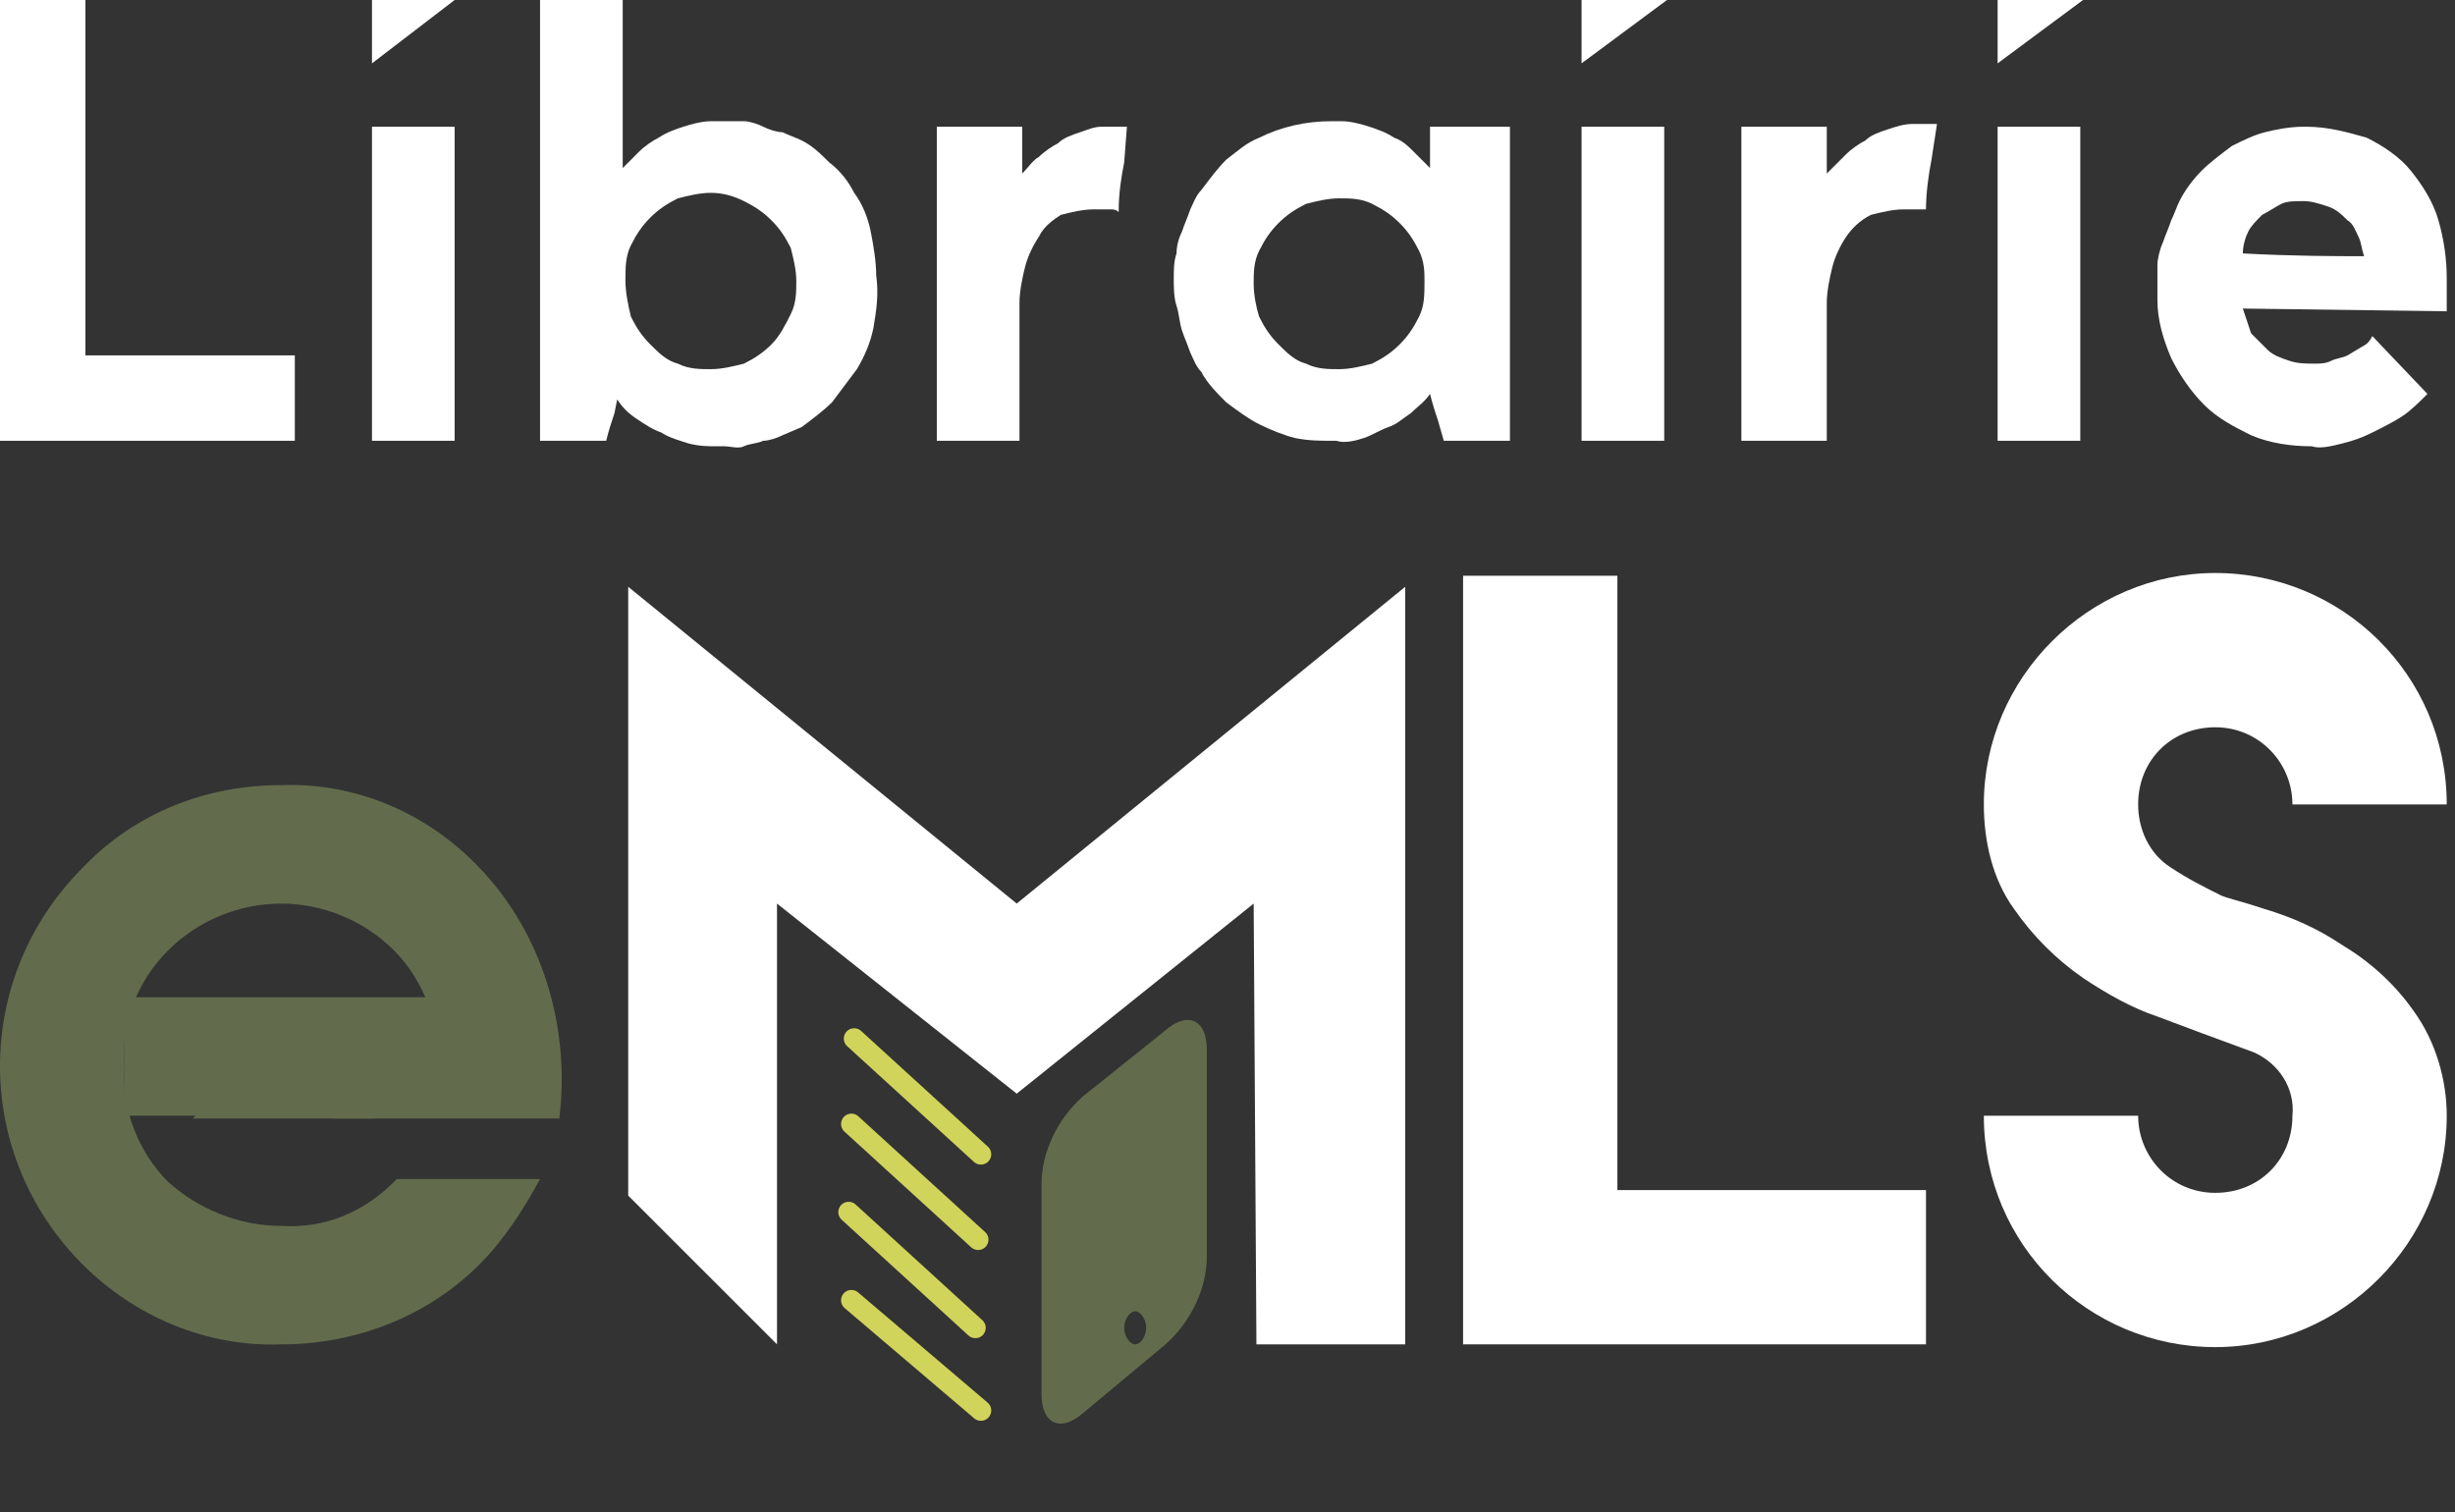 <?xml version="1.0" encoding="utf-8"?>
<!-- Generator: Adobe Illustrator 26.0.2, SVG Export Plug-In . SVG Version: 6.00 Build 0)  -->
<svg version="1.1" id="Calque_1" xmlns="http://www.w3.org/2000/svg" xmlns:xlink="http://www.w3.org/1999/xlink" x="0px" y="0px"
	 viewBox="0 0 89.1 54.9" style="enable-background:new 0 0 89.1 54.9;" xml:space="preserve">
<rect x="0" y="0" width="89.1" height="54.9" fill="#333333" stroke="none"/>
<style type="text/css">
	.st0{fill:#FFFFFF;}
	.st1{fill:#626C4C;}
	.st2{fill:none;stroke:#D1D45B;stroke-width:0.75;stroke-linecap:round;stroke-linejoin:round;}
</style>
<g id="Calque_2_00000021819249027508981030000009517809838587400379_">
	<g id="Calque_1-2">
		<path class="st0" d="M58.7,20.9v22.3h11.2v5.6H53.1V20.9H58.7z"/>
		<path class="st0" d="M78.3,36.9c-0.9-0.3-1.8-0.8-2.7-1.4c-1-0.7-1.8-1.5-2.5-2.5c-0.8-1.1-1.1-2.5-1.1-3.8c0-4.6,3.8-8.4,8.4-8.4
			c4.6,0,8.4,3.7,8.4,8.4h-5.6c0-1.5-1.2-2.8-2.8-2.8s-2.8,1.2-2.8,2.8c0,0.9,0.4,1.8,1.2,2.3c0.6,0.4,1.2,0.7,1.8,1
			c0.2,0.1,0.7,0.2,1.6,0.5c1,0.3,1.9,0.7,2.8,1.3c1,0.6,1.9,1.4,2.6,2.4c0.8,1.1,1.2,2.5,1.2,3.8c0,4.6-3.8,8.4-8.4,8.4
			c-4.6,0-8.4-3.7-8.4-8.4h5.6c0,1.5,1.2,2.8,2.8,2.8s2.8-1.2,2.8-2.8c0.1-1-0.5-1.9-1.4-2.3l-1.9-0.7L78.3,36.9z"/>
		<path class="st1" d="M39.3,39.8c-0.9,0.8-1.5,2-1.5,3.2v7.6c0,1.1,0.7,1.4,1.5,0.7l3-2.5c0.9-0.8,1.5-2,1.5-3.2v-7.5
			c0-1.1-0.7-1.4-1.5-0.7L39.3,39.8z M41.2,48.8c-0.2,0-0.4-0.3-0.4-0.6s0.2-0.6,0.4-0.6s0.4,0.3,0.4,0.6S41.4,48.8,41.2,48.8
			L41.2,48.8z"/>
		<line class="st2" x1="31" y1="37.7" x2="35.6" y2="41.9"/>
		<line class="st2" x1="30.9" y1="40.8" x2="35.5" y2="45"/>
		<line class="st2" x1="30.8" y1="44" x2="35.4" y2="48.2"/>
		<line class="st2" x1="30.9" y1="47.2" x2="35.6" y2="51.2"/>
		<polygon class="st0" points="36.9,32.8 22.8,21.3 22.8,43.4 28.2,48.8 28.2,48.8 28.2,32.8 36.9,39.7 45.5,32.8 45.6,48.8 
			51,48.8 51,21.3 		"/>
		<polygon class="st1" points="11,36.6 7,40.6 13.6,40.6 13.6,36.6 		"/>
		<path class="st1" d="M17.4,31.5c-1.9-2-4.5-3.1-7.2-3c-2.7,0-5.3,1-7.2,3c-4,4-4,10.4,0,14.4c0,0,0,0,0,0c1.9,1.9,4.5,3,7.2,2.9
			c2.7,0,5.3-1,7.2-2.9c0.9-0.9,1.6-2,2.2-3.1h-5.2c0,0-0.1,0.1-0.1,0.1c-1.1,1.1-2.5,1.7-4.1,1.6c-1.5,0-3-0.6-4.1-1.6
			c-1.1-1.1-1.7-2.7-1.6-4.2c-0.1-1.6,0.5-3.1,1.6-4.2c1.1-1.1,2.6-1.7,4.1-1.7c1.5,0,3,0.6,4.1,1.7c0.6,0.6,1,1.3,1.3,2.1h-3.5v4
			h8.2C20.7,37.3,19.7,33.9,17.4,31.5z"/>
		<path class="st0" d="M13.5,4.6h3V16h-3V4.6z"/>
		<path class="st0" d="M31.7,11.9c-0.1,0.5-0.3,1-0.6,1.5c-0.3,0.4-0.6,0.8-0.9,1.2c-0.3,0.3-0.7,0.6-1.1,0.9l-0.7,0.3
			c-0.2,0.1-0.5,0.2-0.7,0.2c-0.2,0.1-0.5,0.1-0.7,0.2s-0.5,0-0.7,0H26c-0.3,0-0.6,0-1-0.1c-0.3-0.1-0.7-0.2-1-0.4
			c-0.3-0.1-0.6-0.3-0.9-0.5c-0.3-0.2-0.5-0.4-0.7-0.7L22.3,15c-0.1,0.3-0.2,0.6-0.3,1h-2.4V0h3v6.1c0.2-0.2,0.4-0.4,0.6-0.6
			c0.2-0.2,0.5-0.4,0.7-0.5c0.3-0.2,0.6-0.3,0.9-0.4c0.3-0.1,0.7-0.2,1-0.2H26c0,0,0.1,0,0.1,0h0.2c0.2,0,0.5,0,0.7,0
			s0.5,0.1,0.7,0.2s0.5,0.2,0.7,0.2c0.2,0.1,0.5,0.2,0.7,0.3c0.4,0.2,0.7,0.5,1,0.8c0.4,0.3,0.7,0.7,0.9,1.1
			c0.3,0.4,0.5,0.9,0.6,1.4c0.1,0.5,0.2,1.1,0.2,1.6C31.9,10.7,31.8,11.3,31.7,11.9z M28.7,9c-0.2-0.4-0.4-0.7-0.7-1
			c-0.3-0.3-0.6-0.5-1-0.7C26.6,7.1,26.2,7,25.8,7c-0.4,0-0.8,0.1-1.2,0.2c-0.4,0.2-0.7,0.4-1,0.7c-0.3,0.3-0.5,0.6-0.7,1
			c-0.2,0.4-0.2,0.8-0.2,1.3c0,0.4,0.1,0.9,0.2,1.3c0.2,0.4,0.4,0.7,0.7,1c0.3,0.3,0.6,0.6,1,0.7c0.4,0.2,0.8,0.2,1.2,0.2
			c0.4,0,0.8-0.1,1.2-0.2c0.4-0.2,0.7-0.4,1-0.7c0.3-0.3,0.5-0.7,0.7-1.1c0.2-0.4,0.2-0.8,0.2-1.2C28.9,9.8,28.8,9.4,28.7,9z"/>
		<path class="st0" d="M40.3,7.6h-0.2c-0.1,0-0.1,0-0.2,0c-0.1,0-0.1,0-0.2,0c-0.4,0-0.8,0.1-1.2,0.2c-0.3,0.2-0.6,0.4-0.8,0.8
			c-0.2,0.3-0.4,0.7-0.5,1.1c-0.1,0.4-0.2,0.9-0.2,1.3v5H34v-4.7c0-1.9,0-4.1,0-6.7h3.1v1.7c0.2-0.2,0.4-0.5,0.6-0.6
			c0.2-0.2,0.5-0.4,0.7-0.5c0.2-0.2,0.5-0.3,0.8-0.4c0.3-0.1,0.5-0.2,0.8-0.2c0,0,0.1,0,0.1,0h0.7c0,0,0.1,0,0.1,0l-0.1,1.3
			c-0.1,0.5-0.2,1.1-0.2,1.8C40.5,7.6,40.4,7.6,40.3,7.6z"/>
		<path class="st0" d="M54.8,4.6V16h-2.4l-0.2-0.7c-0.1-0.3-0.2-0.6-0.3-1c-0.2,0.3-0.5,0.5-0.7,0.7c-0.3,0.2-0.5,0.4-0.8,0.5
			c-0.3,0.1-0.6,0.3-0.9,0.4c-0.3,0.1-0.7,0.2-1,0.1h-0.2c-0.4,0-0.8,0-1.3-0.1c-0.4-0.1-0.9-0.3-1.3-0.5c-0.4-0.2-0.8-0.5-1.2-0.8
			c-0.3-0.3-0.7-0.7-0.9-1.1c-0.2-0.2-0.3-0.5-0.4-0.7c-0.1-0.3-0.2-0.5-0.3-0.8c-0.1-0.3-0.1-0.6-0.2-0.9c-0.1-0.3-0.1-0.7-0.1-1
			c0-0.3,0-0.6,0.1-0.9c0-0.3,0.1-0.6,0.2-0.8c0.1-0.3,0.2-0.5,0.3-0.8c0.1-0.2,0.2-0.5,0.4-0.7c0.3-0.4,0.6-0.8,0.9-1.1
			c0.4-0.3,0.7-0.6,1.2-0.8c0.8-0.4,1.7-0.6,2.6-0.6h0.3c0,0,0.1,0,0.1,0c0.3,0,0.7,0.1,1,0.2c0.3,0.1,0.6,0.2,0.9,0.4
			c0.3,0.1,0.5,0.3,0.7,0.5c0.2,0.2,0.4,0.4,0.6,0.6V4.6H54.8z M51.5,9.1c-0.2-0.4-0.4-0.7-0.7-1c-0.3-0.3-0.6-0.5-1-0.7
			c-0.4-0.2-0.8-0.2-1.2-0.2c-0.4,0-0.8,0.1-1.2,0.2c-0.4,0.2-0.7,0.4-1,0.7c-0.3,0.3-0.5,0.6-0.7,1c-0.2,0.4-0.2,0.8-0.2,1.2
			c0,0.4,0.1,0.9,0.2,1.2c0.2,0.4,0.4,0.7,0.7,1c0.3,0.3,0.6,0.6,1,0.7c0.4,0.2,0.8,0.2,1.2,0.2c0.4,0,0.8-0.1,1.2-0.2
			c0.4-0.2,0.7-0.4,1-0.7c0.3-0.3,0.5-0.6,0.7-1c0.2-0.4,0.2-0.8,0.2-1.3C51.7,9.9,51.7,9.5,51.5,9.1z"/>
		<path class="st0" d="M57.4,4.6h3V16h-3V4.6z"/>
		<path class="st0" d="M69.7,7.6h-0.2c-0.1,0-0.1,0-0.2,0c-0.1,0-0.1,0-0.2,0c-0.4,0-0.8,0.1-1.2,0.2C67.5,8,67.2,8.3,67,8.6
			c-0.2,0.3-0.4,0.7-0.5,1.1c-0.1,0.4-0.2,0.9-0.2,1.3v5h-3.1v-4.7c0-1.9,0-4.1,0-6.7h3.1v1.7C66.6,6,66.8,5.8,67,5.6
			c0.2-0.2,0.5-0.4,0.7-0.5c0.2-0.2,0.5-0.3,0.8-0.4c0.3-0.1,0.6-0.2,0.9-0.2c0,0,0.1,0,0.1,0h0.7c0,0,0.1,0,0.1,0l-0.2,1.3
			C70,6.3,69.9,7,69.9,7.6C69.8,7.6,69.7,7.6,69.7,7.6z"/>
		<path class="st0" d="M72.5,4.6h3V16h-3V4.6z"/>
		<path class="st0" d="M81.4,11.2c0.1,0.3,0.2,0.6,0.3,0.9c0.2,0.2,0.4,0.4,0.6,0.6c0.2,0.2,0.5,0.3,0.8,0.4
			c0.3,0.1,0.6,0.1,0.9,0.1c0.2,0,0.4,0,0.6-0.1c0.2-0.1,0.4-0.1,0.6-0.2l0.5-0.3c0.2-0.1,0.3-0.2,0.4-0.4l0,0l0,0l2,2.1
			c-0.3,0.3-0.6,0.6-0.9,0.8c-0.3,0.2-0.7,0.4-1.1,0.6c-0.4,0.2-0.7,0.3-1.1,0.4c-0.4,0.1-0.8,0.2-1.1,0.1c-0.7,0-1.5-0.1-2.2-0.4
			c-0.6-0.3-1.2-0.6-1.7-1.1c-0.5-0.5-0.9-1.1-1.2-1.7c-0.3-0.7-0.5-1.4-0.5-2.1c0,0,0-0.1,0-0.1v-0.4c0-0.3,0-0.6,0-0.8
			s0.1-0.6,0.2-0.8c0.1-0.3,0.2-0.5,0.3-0.8c0.1-0.2,0.2-0.5,0.3-0.7c0.2-0.4,0.5-0.8,0.8-1.1c0.3-0.3,0.7-0.6,1.1-0.9
			c0.4-0.2,0.8-0.4,1.2-0.5c0.4-0.1,0.9-0.2,1.4-0.2h0.1c0.8,0,1.5,0.2,2.2,0.4c0.6,0.3,1.2,0.7,1.6,1.2c0.4,0.5,0.8,1.1,1,1.8
			c0.2,0.7,0.3,1.4,0.3,2.1v0.4v0.4c0,0.1,0,0.2,0,0.4L81.4,11.2z M85.8,9.3c-0.1-0.3-0.1-0.5-0.2-0.7c-0.1-0.2-0.2-0.5-0.4-0.6
			c-0.2-0.2-0.4-0.4-0.7-0.5c-0.3-0.1-0.6-0.2-0.9-0.2c-0.3,0-0.6,0-0.8,0.1c-0.2,0.1-0.5,0.3-0.7,0.4c-0.2,0.2-0.4,0.4-0.5,0.6
			c-0.1,0.2-0.2,0.5-0.2,0.8C83.3,9.3,84.8,9.3,85.8,9.3z"/>
		<polygon class="st0" points="16.5,0 13.5,0 13.5,2.3 		"/>
		<polygon class="st0" points="60.5,0 57.4,0 57.4,2.3 		"/>
		<polygon class="st0" points="75.6,0 72.5,0 72.5,2.3 		"/>
		<polygon class="st0" points="3.1,12.9 3.1,11.4 3.1,1.2 3.1,0 0,0 0,1.2 0,5.7 0,7.2 0,8.6 0,11.4 0,16 10.7,16 10.7,12.9 		"/>
		<rect x="4.5" y="36.2" class="st1" width="12.1" height="4.3"/>
	</g>
</g>
</svg>
